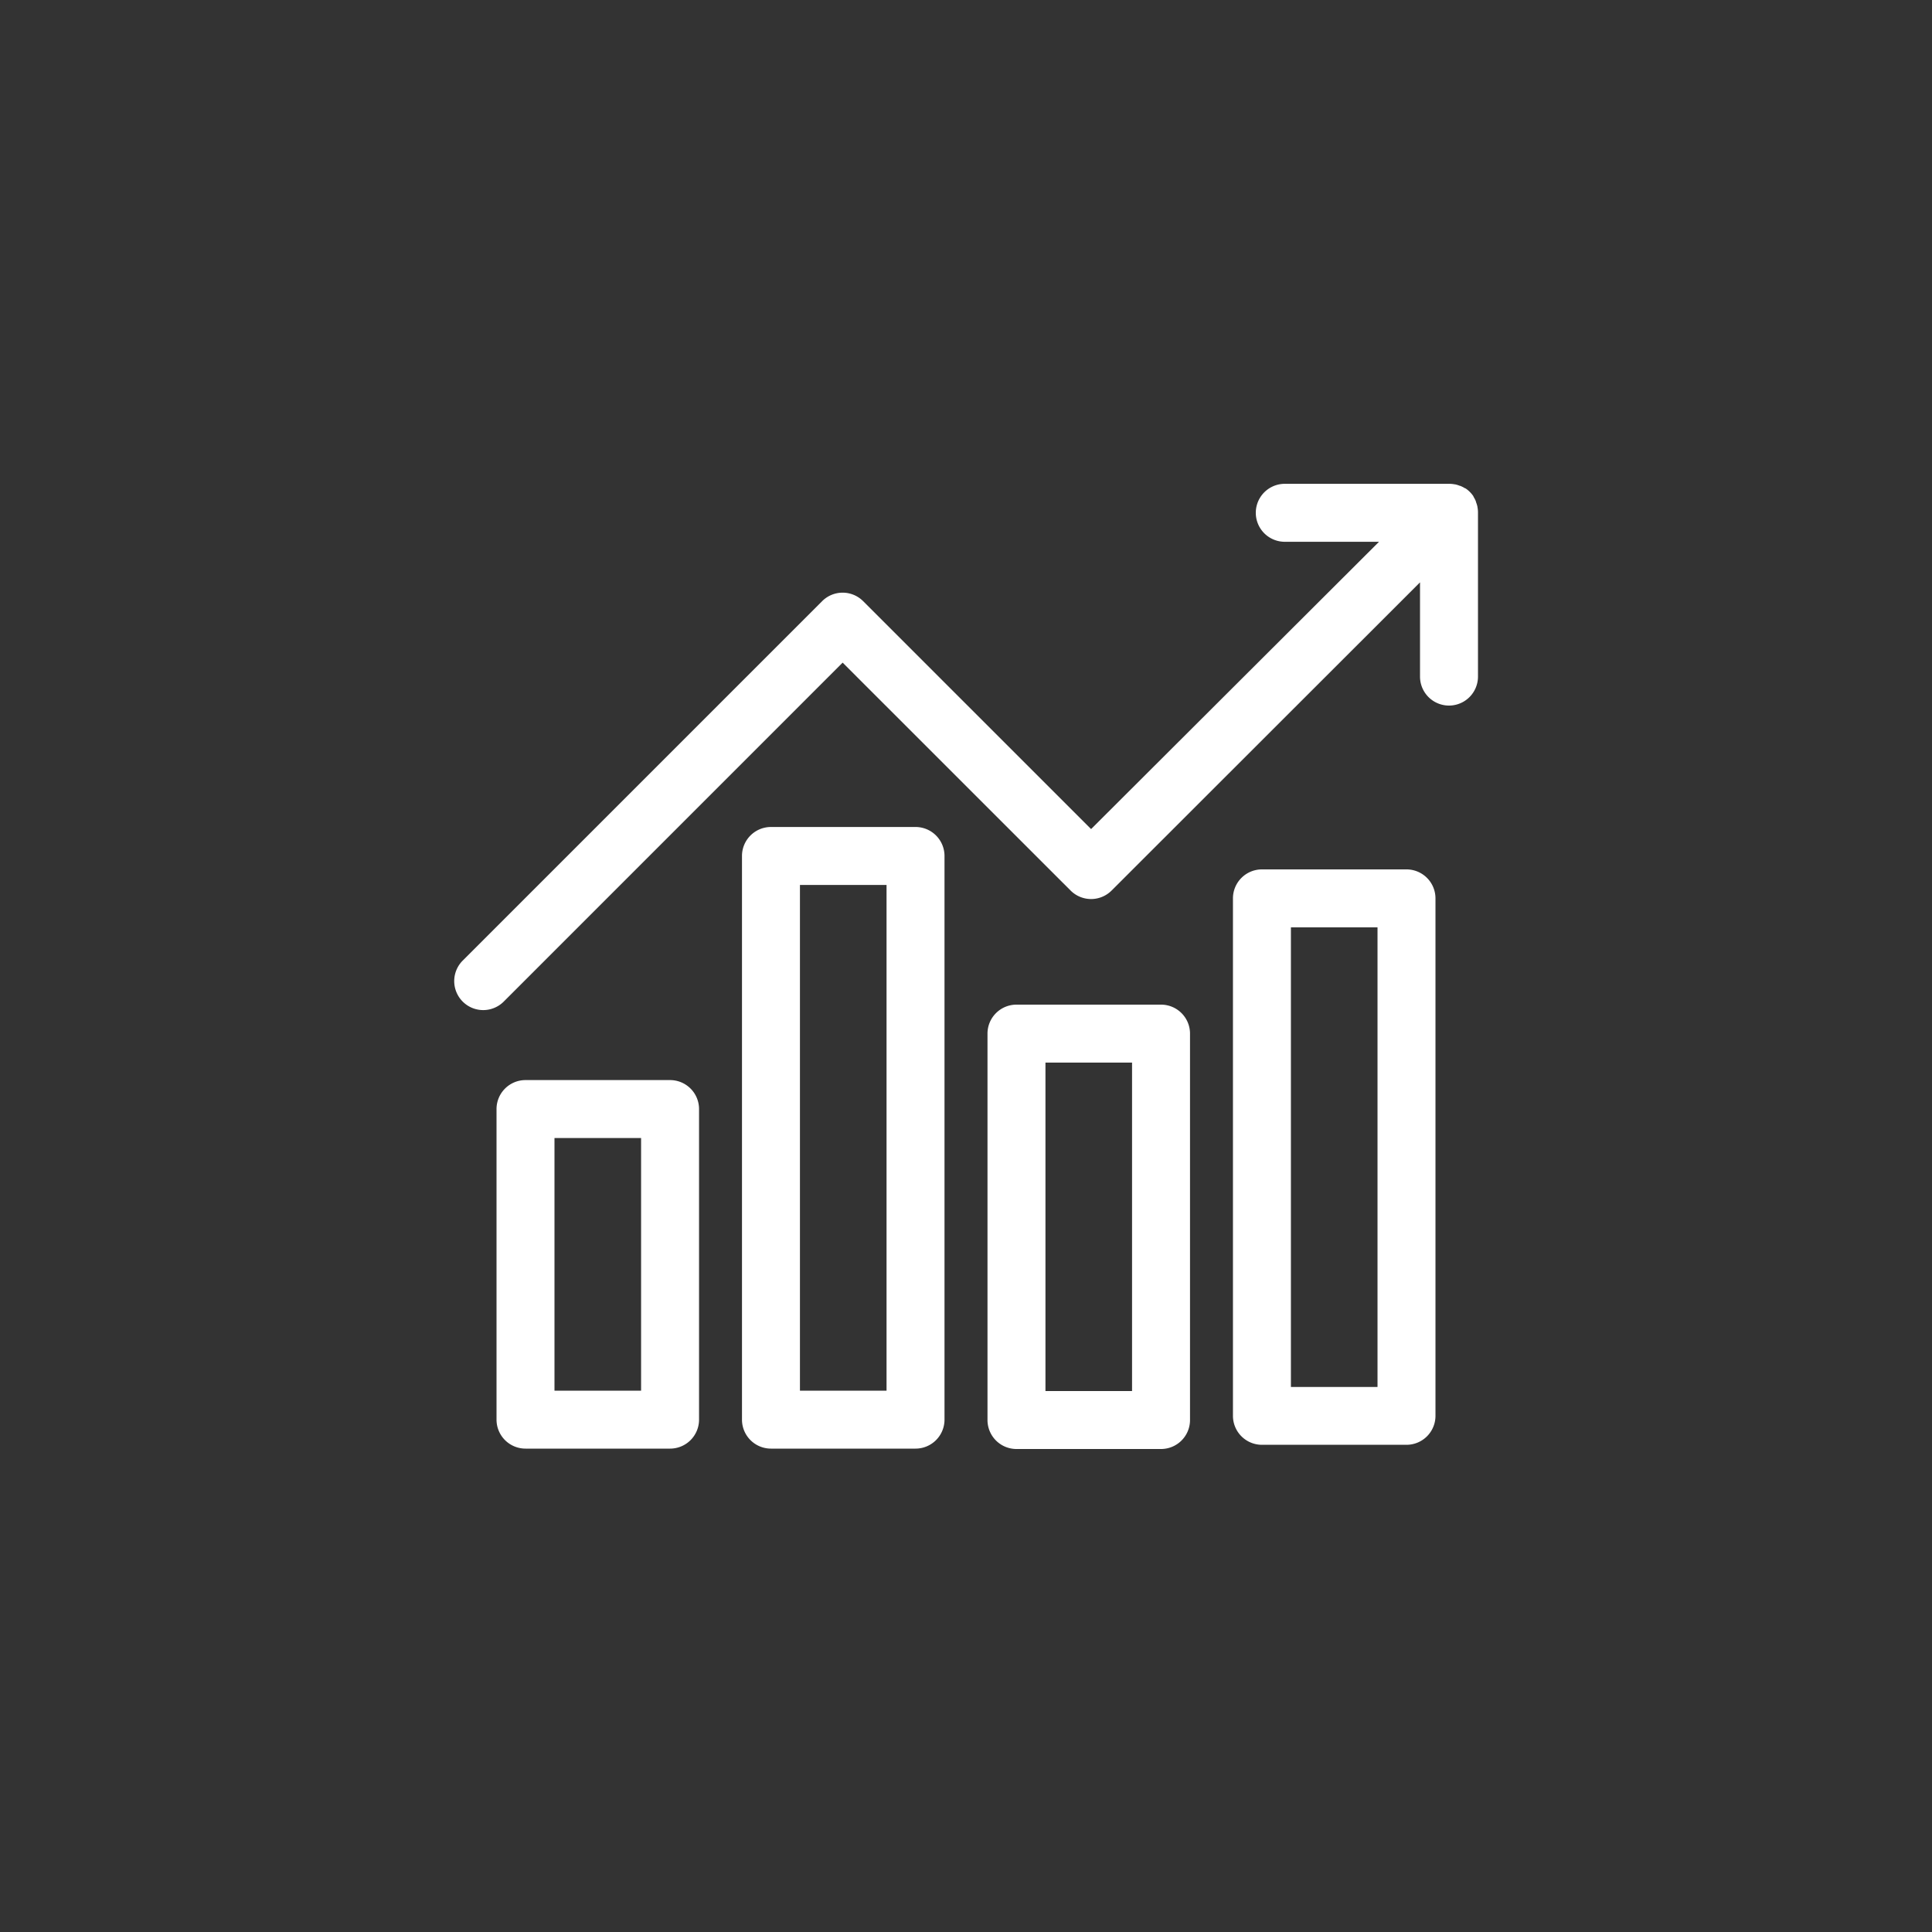 <svg id="Icons" xmlns="http://www.w3.org/2000/svg" viewBox="0 0 400 400"><rect x="0" y="0" width="400" height="400" fill="#333333" stroke="none"/><defs><style>.cls-1{fill:#fff;}</style></defs><g id="BTN"><path class="cls-1" d="M306,106.08a5.7,5.7,0,0,0-.11-1.1.13.13,0,0,0,0-.06,6,6,0,0,0-.31-1l0-.08a5.6,5.6,0,0,0-.51-1,.16.16,0,0,0,0-.07,6,6,0,0,0-1.67-1.67l-.07,0a6.89,6.89,0,0,0-1-.51l-.08,0a5.2,5.2,0,0,0-1-.31h-.06a5.78,5.78,0,0,0-1.1-.11H266a6,6,0,0,0,0,12h19.51L225.9,171.65l-47.2-47.19a6,6,0,0,0-8.48,0L95.8,198.88a6,6,0,0,0,8.49,8.49l70.17-70.18,47.2,47.19a6,6,0,0,0,8.48,0L294,120.57v19.51a6,6,0,0,0,12,0v-34Z"/><path class="cls-1" d="M189.55,171.22H159.62a6,6,0,0,0-6,6v116.7a6,6,0,0,0,6,6h29.93a6,6,0,0,0,6-6V177.22A6,6,0,0,0,189.55,171.22Zm-6,116.7H165.62V183.22h17.93Z"/><path class="cls-1" d="M240.38,208H210.45a6,6,0,0,0-6,6v80a6,6,0,0,0,6,6h29.93a6,6,0,0,0,6-6V214A6,6,0,0,0,240.38,208Zm-6,80H216.45V220h17.93Z"/><path class="cls-1" d="M138.73,223.62H108.8a6,6,0,0,0-6,6v64.3a6,6,0,0,0,6,6h29.93a6,6,0,0,0,6-6v-64.3A6,6,0,0,0,138.73,223.62Zm-6,64.3H114.8v-52.3h17.93Z"/><path class="cls-1" d="M291.2,180H261.27a6,6,0,0,0-6,6V293.13a6,6,0,0,0,6,6H291.2a6,6,0,0,0,6-6V186A6,6,0,0,0,291.2,180Zm-6,107.16H267.27V192H285.2Z"/></g></svg>